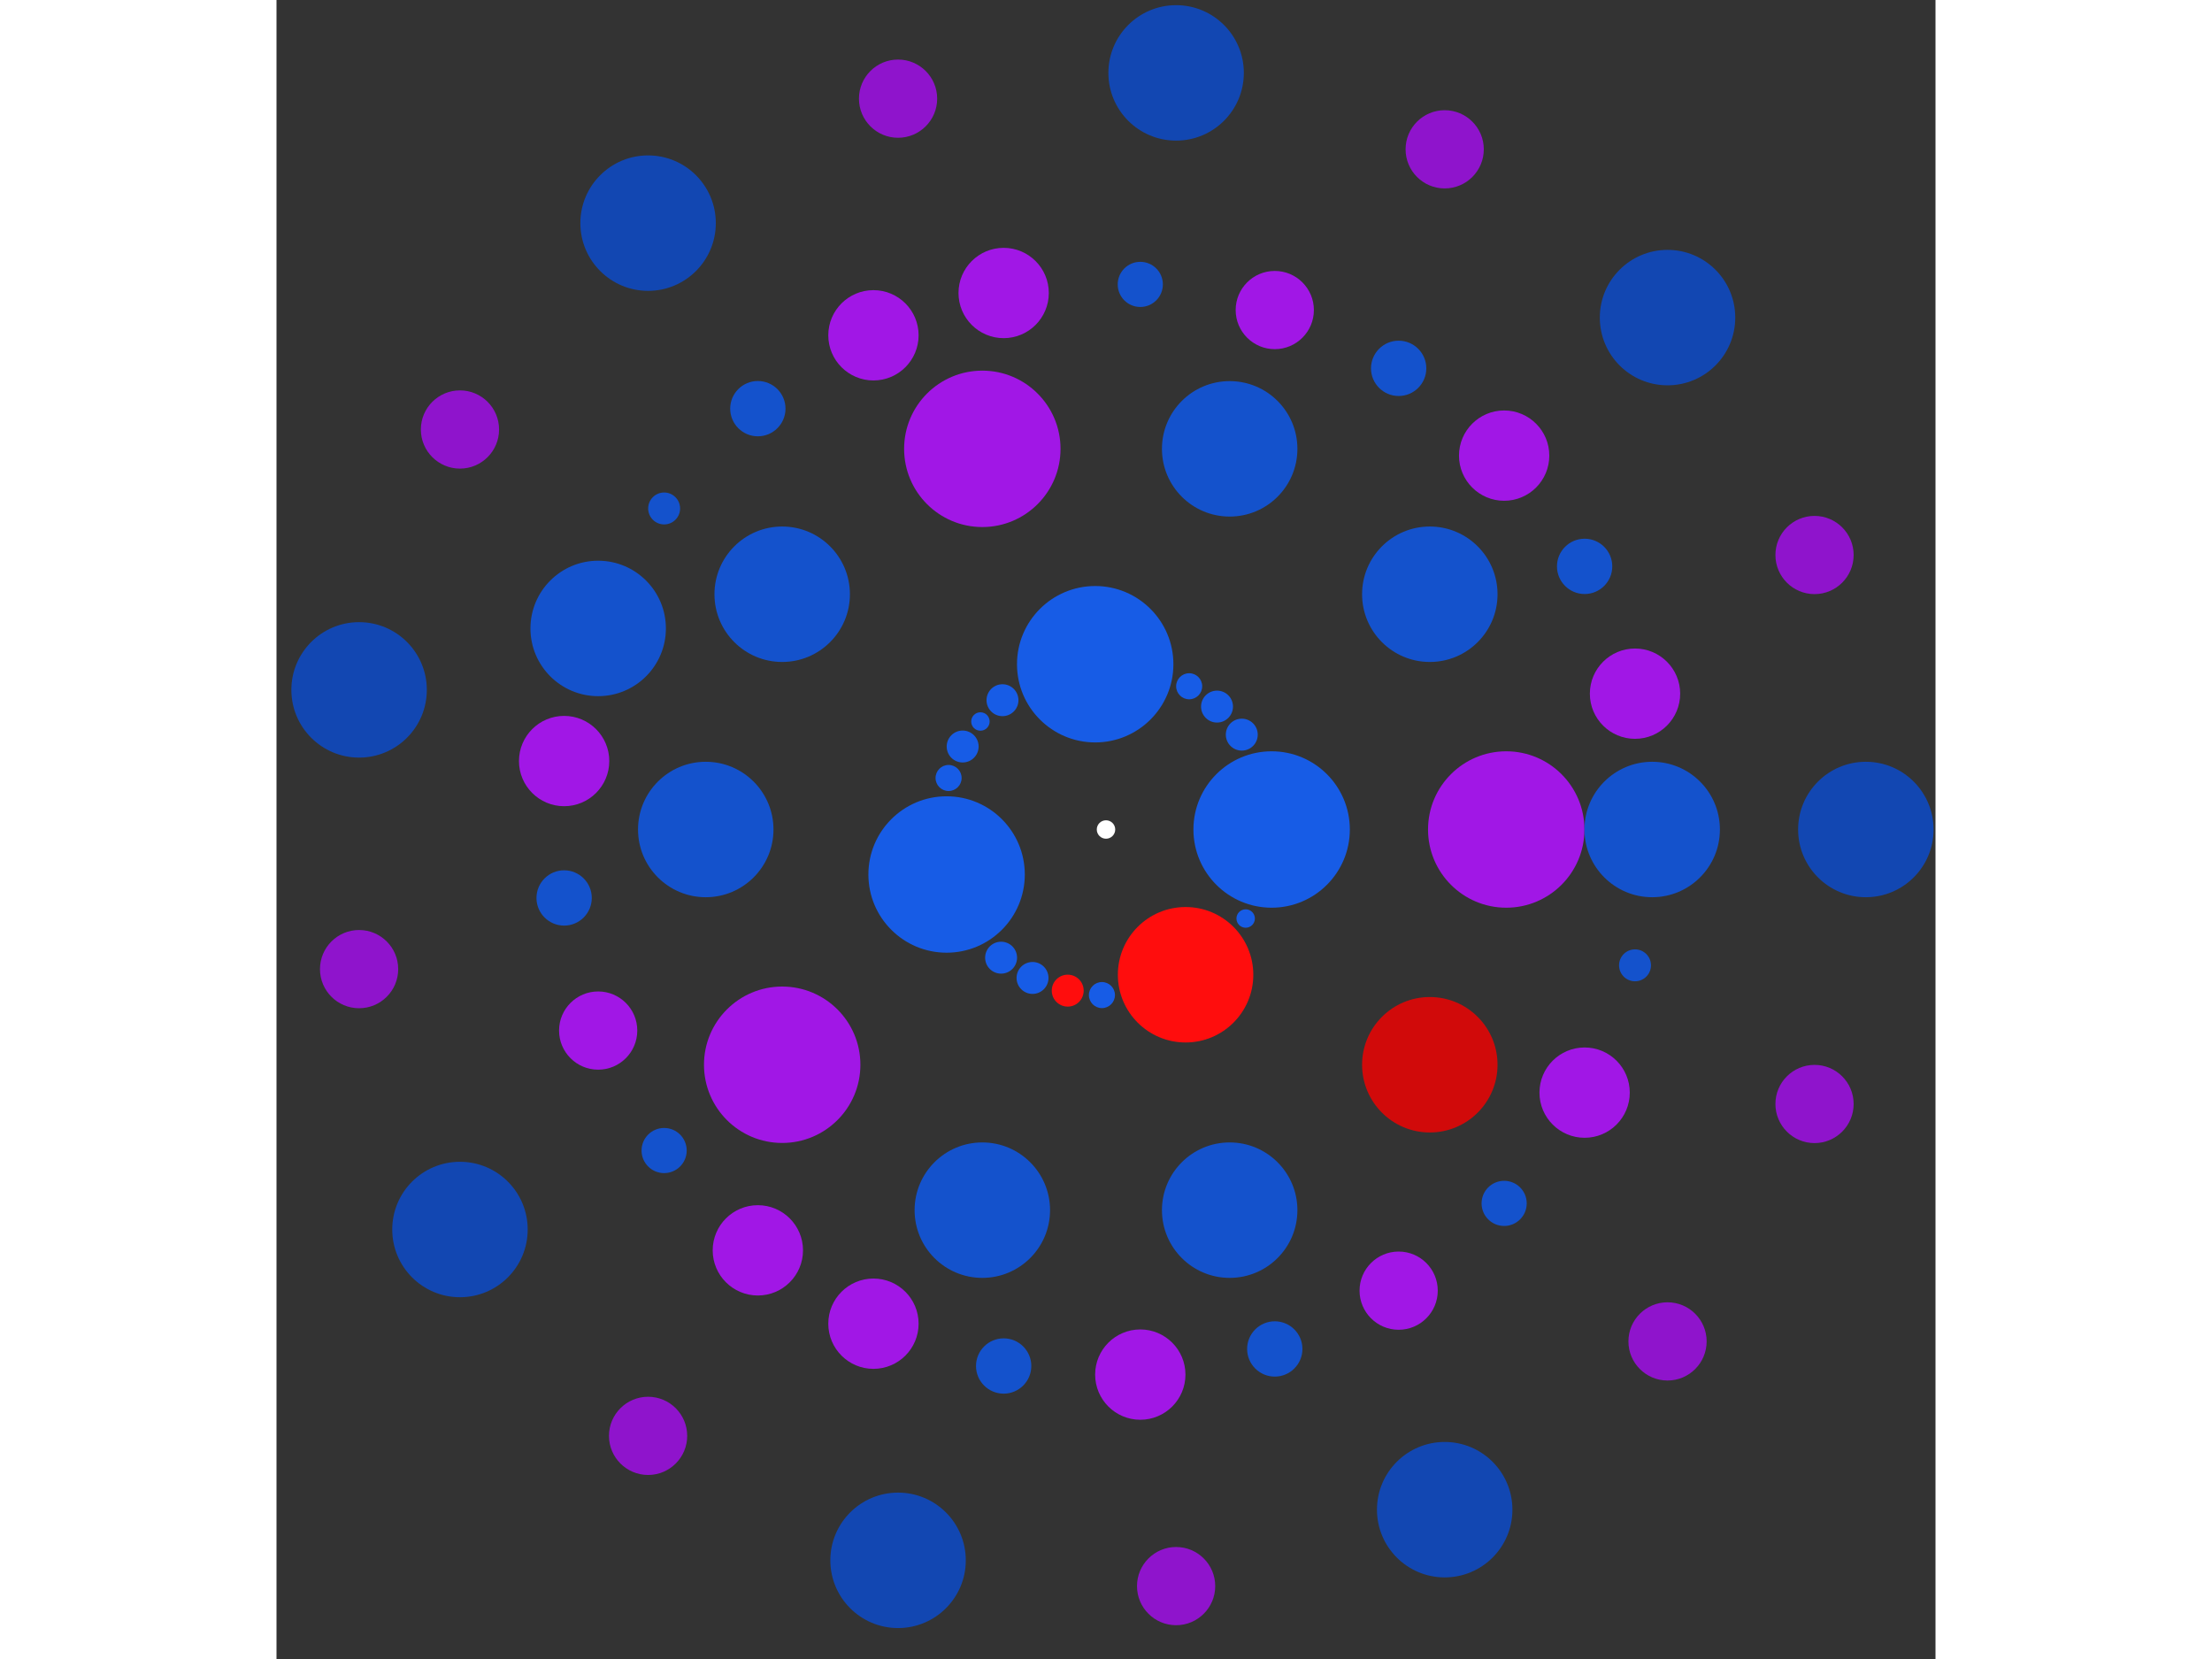 <svg xmlns="http://www.w3.org/2000/svg" viewBox="-90 -90 180 180" width="200" height="150">
<rect x="-90" y="-90" width="180" height="180" fill="#333333" stroke="none"/>
<circle cx="0" cy="0" r="1" fill="rgb(255,255,255)" />
<circle cx="17.971" cy="0" r="8.485" fill="rgb(23,92,230)" />
<circle cx="15.154" cy="9.659" r="1" fill="rgb(23,92,230)" />
<circle cx="8.635" cy="15.76" r="7.348" fill="rgb(255,13,13)" />
<circle cx="-0.442" cy="17.965" r="1.414" fill="rgb(23,92,230)" />
<circle cx="-4.153" cy="17.484" r="1.732" fill="rgb(255,13,13)" />
<circle cx="-7.971" cy="16.106" r="1.732" fill="rgb(23,92,230)" />
<circle cx="-11.382" cy="13.907" r="1.732" fill="rgb(23,92,230)" />
<circle cx="-17.295" cy="4.882" r="8.485" fill="rgb(23,92,230)" />
<circle cx="-17.079" cy="-5.589" r="1.414" fill="rgb(23,92,230)" />
<circle cx="-15.552" cy="-9.004" r="1.732" fill="rgb(23,92,230)" />
<circle cx="-13.625" cy="-11.718" r="1" fill="rgb(23,92,230)" />
<circle cx="-11.231" cy="-14.029" r="1.732" fill="rgb(23,92,230)" />
<circle cx="-1.172" cy="-17.932" r="8.485" fill="rgb(23,92,230)" />
<circle cx="9.024" cy="-15.541" r="1.414" fill="rgb(23,92,230)" />
<circle cx="12.046" cy="-13.335" r="1.732" fill="rgb(23,92,230)" />
<circle cx="14.732" cy="-10.292" r="1.732" fill="rgb(23,92,230)" />
<circle cx="43.426" cy="0" r="8.485" fill="rgb(161,23,230)" />
<circle cx="35.133" cy="25.525" r="7.348" fill="rgb(209,10,10)" />
<circle cx="13.419" cy="41.301" r="7.348" fill="rgb(20,82,204)" />
<circle cx="-13.419" cy="41.301" r="7.348" fill="rgb(20,82,204)" />
<circle cx="-35.133" cy="25.525" r="8.485" fill="rgb(161,23,230)" />
<circle cx="-43.426" cy="5.31820101732769e-15" r="7.348" fill="rgb(20,82,204)" />
<circle cx="-35.133" cy="-25.525" r="7.348" fill="rgb(20,82,204)" />
<circle cx="-13.419" cy="-41.301" r="8.485" fill="rgb(161,23,230)" />
<circle cx="13.419" cy="-41.301" r="7.348" fill="rgb(20,82,204)" />
<circle cx="35.133" cy="-25.525" r="7.348" fill="rgb(20,82,204)" />
<circle cx="59.26" cy="0" r="7.348" fill="rgb(20,82,204)" />
<circle cx="57.398" cy="14.737" r="1.732" fill="rgb(20,82,204)" />
<circle cx="51.93" cy="28.549" r="4.899" fill="rgb(161,23,230)" />
<circle cx="43.199" cy="40.566" r="2.449" fill="rgb(20,82,204)" />
<circle cx="31.753" cy="50.035" r="4.243" fill="rgb(161,23,230)" />
<circle cx="18.312" cy="56.36" r="3" fill="rgb(20,82,204)" />
<circle cx="3.721" cy="59.143" r="4.899" fill="rgb(161,23,230)" />
<circle cx="-11.104" cy="58.21" r="3" fill="rgb(20,82,204)" />
<circle cx="-25.232" cy="53.62" r="4.899" fill="rgb(161,23,230)" />
<circle cx="-37.774" cy="45.661" r="4.899" fill="rgb(161,23,230)" />
<circle cx="-47.942" cy="34.832" r="2.449" fill="rgb(20,82,204)" />
<circle cx="-55.099" cy="21.815" r="4.243" fill="rgb(161,23,230)" />
<circle cx="-58.793" cy="7.427" r="3" fill="rgb(20,82,204)" />
<circle cx="-58.793" cy="-7.427" r="4.899" fill="rgb(161,23,230)" />
<circle cx="-55.099" cy="-21.815" r="7.348" fill="rgb(20,82,204)" />
<circle cx="-47.942" cy="-34.832" r="1.732" fill="rgb(20,82,204)" />
<circle cx="-37.774" cy="-45.661" r="3" fill="rgb(20,82,204)" />
<circle cx="-25.232" cy="-53.62" r="4.899" fill="rgb(161,23,230)" />
<circle cx="-11.104" cy="-58.21" r="4.899" fill="rgb(161,23,230)" />
<circle cx="3.721" cy="-59.143" r="2.449" fill="rgb(20,82,204)" />
<circle cx="18.312" cy="-56.36" r="4.243" fill="rgb(161,23,230)" />
<circle cx="31.753" cy="-50.035" r="3" fill="rgb(20,82,204)" />
<circle cx="43.199" cy="-40.566" r="4.899" fill="rgb(161,23,230)" />
<circle cx="51.93" cy="-28.549" r="3" fill="rgb(20,82,204)" />
<circle cx="57.398" cy="-14.737" r="4.899" fill="rgb(161,23,230)" />
<circle cx="82.442" cy="0" r="7.348" fill="rgb(18,71,178)" />
<circle cx="76.875" cy="29.782" r="4.243" fill="rgb(143,20,204)" />
<circle cx="60.926" cy="55.541" r="4.243" fill="rgb(143,20,204)" />
<circle cx="36.748" cy="73.799" r="7.348" fill="rgb(18,71,178)" />
<circle cx="7.607" cy="82.091" r="4.243" fill="rgb(143,20,204)" />
<circle cx="-22.561" cy="79.295" r="7.348" fill="rgb(18,71,178)" />
<circle cx="-49.683" cy="65.79" r="4.243" fill="rgb(143,20,204)" />
<circle cx="-70.094" cy="43.4" r="7.348" fill="rgb(18,71,178)" />
<circle cx="-81.039" cy="15.149" r="4.243" fill="rgb(143,20,204)" />
<circle cx="-81.039" cy="-15.149" r="7.348" fill="rgb(18,71,178)" />
<circle cx="-70.094" cy="-43.4" r="4.243" fill="rgb(143,20,204)" />
<circle cx="-49.683" cy="-65.79" r="7.348" fill="rgb(18,71,178)" />
<circle cx="-22.561" cy="-79.295" r="4.243" fill="rgb(143,20,204)" />
<circle cx="7.607" cy="-82.091" r="7.348" fill="rgb(18,71,178)" />
<circle cx="36.748" cy="-73.799" r="4.243" fill="rgb(143,20,204)" />
<circle cx="60.926" cy="-55.541" r="7.348" fill="rgb(18,71,178)" />
<circle cx="76.875" cy="-29.782" r="4.243" fill="rgb(143,20,204)" /></svg>